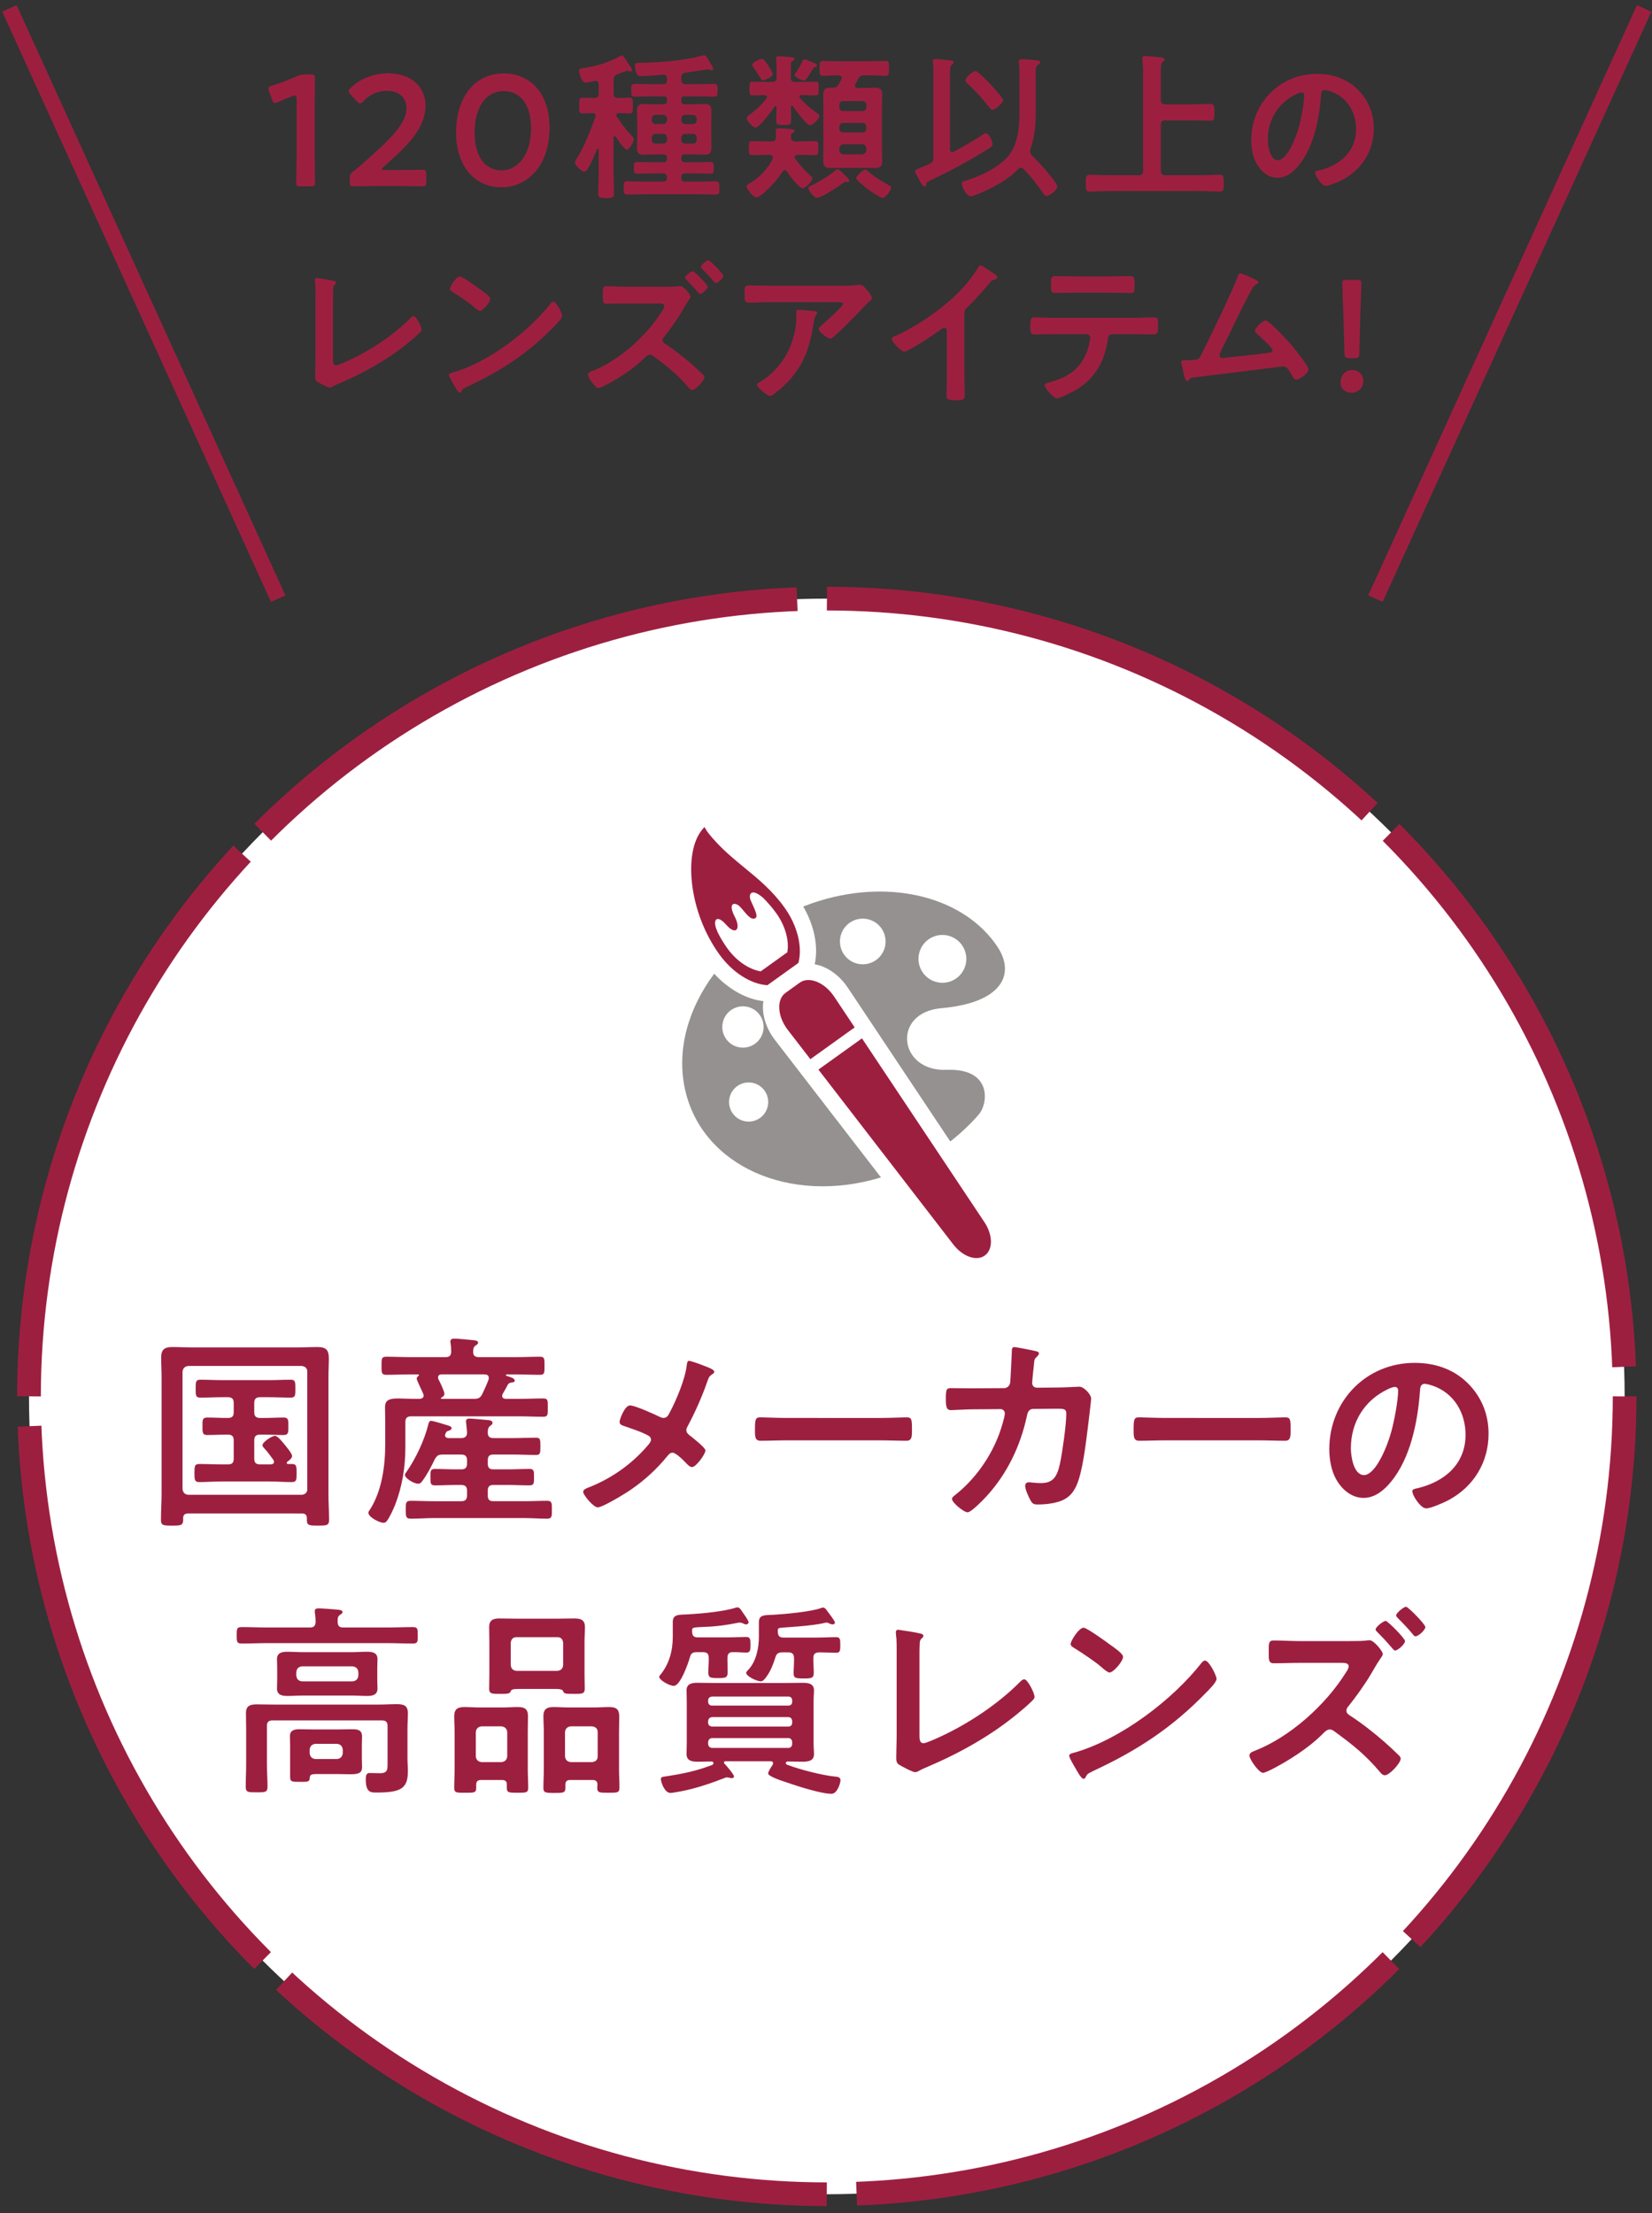 <?xml version="1.0" encoding="utf-8"?>
<!-- Generator: Adobe Illustrator 15.1.0, SVG Export Plug-In  -->
<!DOCTYPE svg PUBLIC "-//W3C//DTD SVG 1.1//EN" "http://www.w3.org/Graphics/SVG/1.1/DTD/svg11.dtd">
<svg version="1.1"
	 xmlns="http://www.w3.org/2000/svg" xmlns:xlink="http://www.w3.org/1999/xlink" xmlns:a="http://ns.adobe.com/AdobeSVGViewerExtensions/3.0/"
	 x="0px" y="0px" width="209px" height="280px" viewBox="0 0 209 280" enable-background="new 0 0 209 280" xml:space="preserve">
<rect x="0" y="0" width="209" height="280" fill="#333333" stroke="none"/>
<defs>
</defs>
<g>
	<circle fill="#FFFFFF" cx="104.603" cy="176.669" r="100.935"/>
	<circle fill="none" stroke="#9D1F40" stroke-width="3" stroke-dasharray="75.502,3.775" cx="104.603" cy="176.669" r="100.935"/>
</g>
<g>
	<g>
		<path fill="#9D1F40" d="M23.769,191.482c-0.39,0-0.598,0.182-0.598,0.572v0.207c0,0.729-0.286,0.754-1.404,0.754
			s-1.404-0.025-1.404-0.728c0-1.092,0.078-2.21,0.078-3.302v-14.742c0-0.832-0.052-1.639-0.052-2.471
			c0-1.04,0.416-1.352,1.43-1.352c0.858,0,1.716,0.052,2.548,0.052h13.235c0.857,0,1.716-0.052,2.548-0.052
			c1.248,0,1.456,0.468,1.456,1.586c0,0.572-0.052,1.3-0.052,2.236v14.742c0,1.117,0.077,2.21,0.077,3.328
			c0,0.701-0.363,0.701-1.43,0.701s-1.378-0.025-1.378-0.701v-0.234c0-0.416-0.208-0.598-0.598-0.598H23.769z M38.875,173.541
			c0-0.441-0.26-0.676-0.702-0.728H23.82c-0.441,0.052-0.676,0.286-0.728,0.728v14.848c0.052,0.441,0.286,0.676,0.728,0.728h14.353
			c0.442-0.052,0.702-0.286,0.702-0.728V173.541z M32.167,184.54c0,0.521,0.234,0.728,0.728,0.728h1.379
			c0.208-0.025,0.39-0.078,0.39-0.338c0-0.078-0.026-0.156-0.078-0.234c-0.338-0.467-0.728-1.014-1.144-1.455
			c-0.104-0.104-0.234-0.234-0.234-0.416c0-0.364,1.17-1.17,1.586-1.17c0.338,0,0.988,0.832,1.222,1.117
			c0.208,0.26,0.937,1.118,0.937,1.431c0,0.312-0.39,0.571-0.598,0.728c-0.053,0.053-0.078,0.078-0.078,0.156s0.078,0.13,0.155,0.13
			h0.494c0.599,0,0.599,0.312,0.599,1.144s0,1.145-0.599,1.145c-0.936,0-1.872-0.078-2.808-0.078h-6.11
			c-0.937,0-1.872,0.078-2.809,0.078c-0.598,0-0.598-0.363-0.598-1.145c0-0.806,0-1.144,0.598-1.144
			c0.937,0,1.872,0.052,2.809,0.052h0.832c0.52,0,0.728-0.207,0.728-0.728v-2.314c0-0.52-0.233-0.728-0.728-0.728h-0.156
			c-0.832,0-1.638,0.052-2.47,0.052c-0.624,0-0.599-0.364-0.599-1.118s-0.025-1.092,0.599-1.092c0.832,0,1.638,0.052,2.47,0.052
			h0.156c0.52,0,0.728-0.208,0.728-0.728v-1.17c0-0.521-0.233-0.729-0.728-0.729H28.11c-0.936,0-1.846,0.052-2.781,0.052
			c-0.599,0-0.572-0.338-0.572-1.118c0-0.806-0.026-1.144,0.572-1.144c0.936,0,1.872,0.052,2.781,0.052h5.902
			c0.937,0,1.847-0.052,2.782-0.052c0.599,0,0.572,0.338,0.572,1.144c0,0.78,0.026,1.118-0.572,1.118
			c-0.91,0-1.846-0.052-2.782-0.052h-1.118c-0.493,0-0.728,0.208-0.728,0.729v1.17c0,0.52,0.234,0.728,0.728,0.728h0.521
			c0.832,0,1.638-0.052,2.47-0.052c0.624,0,0.599,0.338,0.599,1.092s0.025,1.118-0.599,1.118c-0.832,0-1.638-0.052-2.47-0.052
			h-0.521c-0.493,0-0.728,0.208-0.728,0.728V184.54z"/>
		<path fill="#9D1F40" d="M53.078,176.974c0.261-0.026,0.521-0.104,0.521-0.416c0-0.078-0.026-0.13-0.052-0.208
			c-0.078-0.208-0.234-0.52-0.391-0.857c-0.208-0.494-0.441-0.963-0.441-1.066c0-0.156,0.13-0.286,0.233-0.364
			c0.026-0.026,0.052-0.052,0.052-0.104c0-0.052-0.052-0.078-0.104-0.078h-0.988c-1.014,0-2.028,0.053-3.016,0.053
			c-0.65,0-0.624-0.286-0.624-1.145c0-0.857-0.026-1.144,0.624-1.144c0.987,0,2.002,0.052,3.016,0.052h4.473
			c0.468,0,0.676-0.182,0.702-0.676c0-0.313-0.026-0.754-0.078-1.066c-0.026-0.078-0.026-0.182-0.026-0.234
			c0-0.312,0.26-0.363,0.494-0.363c0.468,0,1.794,0.13,2.288,0.182c0.234,0.026,0.728,0.026,0.728,0.338
			c0,0.156-0.155,0.234-0.338,0.364c-0.26,0.183-0.286,0.442-0.286,0.78c-0.025,0.494,0.261,0.676,0.729,0.676h4.654
			c1.014,0,2.028-0.052,3.042-0.052c0.624,0,0.598,0.26,0.598,1.144c0,0.885,0.026,1.145-0.598,1.145
			c-1.014,0-2.028-0.053-3.042-0.053h-1.118c-0.052,0-0.13,0.026-0.13,0.078c0,0.053,0.025,0.078,0.078,0.104
			c0.416,0.13,1.04,0.286,1.04,0.599c0,0.182-0.156,0.207-0.313,0.233c-0.286,0.052-0.39,0.052-0.546,0.26
			c-0.208,0.416-0.442,0.806-0.676,1.222c-0.026,0.078-0.052,0.131-0.052,0.234c0,0.26,0.208,0.338,0.441,0.364h1.639
			c1.04,0,2.054-0.052,3.094-0.052c0.624,0,0.598,0.234,0.598,1.144c0,0.937,0.026,1.171-0.598,1.171
			c-1.04,0-2.054-0.053-3.094-0.053H52.013c-0.494,0-0.729,0.208-0.729,0.702v3.198c0,2.521-0.39,4.966-1.3,7.307
			c-0.234,0.571-0.676,1.56-1.04,2.027c-0.104,0.156-0.234,0.234-0.442,0.234c-0.468,0-1.897-0.702-1.897-1.274
			c0-0.104,0.052-0.182,0.13-0.286c1.586-2.418,2.002-5.615,2.002-8.45v-2.626c0-0.65-0.026-1.326-0.026-1.977
			c0-0.936,0.572-1.117,1.69-1.117c0.598,0,1.352,0.052,2.236,0.052H53.078z M53.442,187.348c-0.13,0.209-0.286,0.364-0.546,0.364
			c-0.521,0-1.664-0.676-1.664-1.118c0-0.13,0.104-0.26,0.182-0.363c1.196-1.717,2.288-4.031,2.782-6.059
			c0.052-0.182,0.104-0.416,0.364-0.416c0.234,0,1.82,0.494,2.158,0.598c0.156,0.053,0.416,0.131,0.416,0.338
			c0,0.183-0.208,0.26-0.364,0.313c-0.26,0.078-0.312,0.13-0.416,0.39c-0.026,0.078-0.052,0.13-0.052,0.183
			c0,0.26,0.233,0.363,0.441,0.363h1.612c0.494,0,0.729-0.26,0.729-0.649c0-0.078,0-0.156-0.026-0.416
			c-0.052-0.521-0.104-0.962-0.104-1.04c0-0.313,0.208-0.364,0.468-0.364c0.364,0,1.846,0.156,2.262,0.183
			c0.234,0.025,0.624,0.051,0.624,0.363c0,0.182-0.104,0.234-0.312,0.391c-0.261,0.207-0.286,0.494-0.286,0.857
			c0,0.494,0.26,0.676,0.728,0.676h2.418c0.988,0,1.977-0.052,2.965-0.052c0.546,0,0.546,0.261,0.546,1.093s0,1.092-0.546,1.092
			c-0.988,0-1.977-0.053-2.965-0.053h-2.443c-0.494,0-0.702,0.209-0.702,0.729v0.416c0,0.52,0.208,0.729,0.702,0.729h1.872
			c0.91,0,1.794-0.053,2.704-0.053c0.598,0,0.571,0.313,0.571,1.04s0.026,1.04-0.571,1.04c-0.91,0-1.82-0.052-2.704-0.052h-1.872
			c-0.494,0-0.702,0.208-0.702,0.728v0.599c0,0.52,0.208,0.728,0.702,0.728h3.926c0.962,0,1.898-0.052,2.86-0.052
			c0.649,0,0.624,0.312,0.624,1.118c0,0.832,0.025,1.145-0.624,1.145c-0.962,0-1.898-0.078-2.86-0.078H54.847
			c-0.962,0-1.924,0.078-2.887,0.078c-0.624,0-0.624-0.313-0.624-1.119c0-0.832-0.025-1.144,0.624-1.144
			c0.963,0,1.925,0.052,2.887,0.052h3.51c0.494,0,0.729-0.208,0.729-0.728v-0.599c0-0.52-0.234-0.728-0.729-0.728h-0.624
			c-0.91,0-1.82,0.052-2.704,0.052c-0.598,0-0.572-0.286-0.572-1.04s-0.025-1.04,0.572-1.04c0.884,0,1.794,0.053,2.704,0.053h0.624
			c0.494,0,0.729-0.209,0.729-0.729v-0.416c0-0.52-0.234-0.729-0.729-0.729h-2.34c-0.572,0-0.729,0.131-1.014,0.599
			C54.587,185.502,54.015,186.594,53.442,187.348z M59.969,176.974c0.546,0,0.78-0.104,1.04-0.599
			c0.286-0.598,0.572-1.222,0.806-1.846c0-0.078,0.026-0.13,0.026-0.208c0-0.338-0.26-0.442-0.546-0.442H55.86
			c-0.233,0-0.441,0.104-0.441,0.391c0,0.078,0.025,0.156,0.052,0.234c0.182,0.312,0.754,1.533,0.754,1.82
			c0,0.26-0.182,0.39-0.39,0.493c-0.026,0.026-0.053,0.052-0.053,0.078c0,0.052,0.053,0.078,0.078,0.078H59.969z"/>
		<path fill="#9D1F40" d="M84.778,178.611c0.832-1.586,1.897-4.134,2.105-5.876c0.026-0.208,0.053-0.571,0.286-0.571
			c0.234,0,1.431,0.441,1.82,0.598c0.494,0.182,1.378,0.494,1.378,0.779c0,0.156-0.156,0.261-0.286,0.338
			c-0.39,0.261-0.441,0.469-0.598,0.91c-0.65,1.873-1.561,3.927-2.496,5.669c-0.078,0.155-0.156,0.286-0.156,0.468
			c0,0.338,0.234,0.52,0.494,0.729c0.338,0.26,1.924,1.508,1.924,1.846c0,0.468-1.196,2.105-1.689,2.105
			c-0.261,0-0.494-0.233-0.65-0.39c-0.338-0.364-1.378-1.43-1.82-1.43c-0.312,0-0.468,0.208-0.649,0.416
			c-1.353,1.664-2.86,3.042-4.629,4.264c-0.624,0.442-3.562,2.236-4.186,2.236c-0.572,0-1.847-1.586-1.847-1.95
			c0-0.313,0.416-0.468,0.754-0.598c0.078-0.026,0.156-0.053,0.208-0.078c2.782-1.145,5.253-2.912,7.203-5.2
			c0.155-0.183,0.416-0.468,0.416-0.728c0-0.234-0.131-0.416-0.339-0.521c-0.884-0.494-2.132-0.884-3.094-1.222
			c-0.26-0.078-0.546-0.209-0.546-0.521c0-0.286,0.65-2.08,1.326-2.08c0.624,0,3.146,1.144,3.822,1.481
			c0.155,0.053,0.233,0.104,0.39,0.104C84.44,179.392,84.57,178.976,84.778,178.611z"/>
		<path fill="#9D1F40" d="M111.423,179.392c1.196,0,2.886-0.078,3.225-0.078c0.701,0,0.728,0.208,0.728,1.638
			c0,0.832-0.026,1.326-0.702,1.326c-1.092,0-2.184-0.052-3.25-0.052h-11.96c-1.066,0-2.158,0.052-3.251,0.052
			c-0.676,0-0.701-0.494-0.701-1.3c0-1.456,0.052-1.664,0.728-1.664c0.338,0,2.132,0.078,3.225,0.078H111.423z"/>
		<path fill="#9D1F40" d="M127.022,175.621c0.391,0,0.702-0.285,0.78-0.676c0.052-0.52,0.182-3.302,0.208-3.926
			c0-0.26-0.026-0.598,0.338-0.598c0.156,0,2.444,0.441,2.704,0.52c0.156,0.025,0.39,0.104,0.39,0.286
			c0,0.155-0.182,0.338-0.285,0.442c-0.313,0.285-0.286,0.312-0.364,1.117c-0.052,0.364-0.208,1.924-0.208,2.185
			c0,0.364,0.26,0.598,0.624,0.598l2.496-0.026c0.754,0,2.834-0.104,2.86-0.104c0.571,0,1.481,0.988,1.481,1.508
			c0,0.26-0.364,3.146-0.416,3.641c-0.26,2.002-0.649,5.616-1.456,7.385c-0.702,1.533-1.768,2.027-3.38,2.262
			c-0.494,0.078-1.04,0.104-1.508,0.104c-0.521,0-0.677-0.104-0.91-0.52c-0.234-0.416-0.676-1.379-0.676-1.82
			c0-0.286,0.155-0.468,0.468-0.468c0.26,0,0.857,0.104,1.481,0.104c1.534,0,2.08-0.702,2.471-2.548
			c0.286-1.378,0.78-4.862,0.78-6.215c0-0.701-0.364-0.649-1.534-0.649l-2.626,0.026c-0.65,0-0.755,0.546-0.832,0.936
			c-0.832,3.797-2.471,7.229-5.097,10.114c-0.364,0.39-1.924,2.028-2.392,2.028c-0.494,0-1.977-1.223-1.977-1.689
			c0-0.209,0.208-0.339,0.364-0.469c2.521-1.977,4.55-4.836,5.642-7.852c0.183-0.494,0.677-2.055,0.677-2.496
			c0-0.313-0.234-0.547-0.546-0.547l-3.667,0.026c-0.701,0-2.262,0.104-2.6,0.104c-0.572,0-0.65-0.416-0.65-1.431
			c0-1.118,0.053-1.353,0.624-1.353c0.858,0,1.742,0.026,2.601,0.026L127.022,175.621z"/>
		<path fill="#9D1F40" d="M159.328,179.392c1.195,0,2.886-0.078,3.224-0.078c0.702,0,0.729,0.208,0.729,1.638
			c0,0.832-0.026,1.326-0.702,1.326c-1.093,0-2.185-0.052-3.25-0.052h-11.961c-1.066,0-2.158,0.052-3.25,0.052
			c-0.676,0-0.702-0.494-0.702-1.3c0-1.456,0.052-1.664,0.729-1.664c0.338,0,2.132,0.078,3.224,0.078H159.328z"/>
		<path fill="#9D1F40" d="M185.697,174.998c1.742,1.742,2.626,3.926,2.626,6.396c0,3.614-1.898,6.708-5.07,8.398
			c-0.598,0.312-2.21,1.04-2.834,1.04c-0.676,0-1.742-1.611-1.742-2.184c0-0.26,0.39-0.313,0.65-0.364
			c3.406-0.806,6.084-3.042,6.084-6.761c0-2.781-1.456-5.277-4.16-6.214c-0.234-0.078-0.754-0.233-0.988-0.233
			c-0.598,0-0.598,0.571-0.624,1.014c-0.286,3.796-1.196,8.424-3.692,11.414c-0.857,1.04-2.002,2.002-3.432,2.002
			c-1.586,0-2.834-1.144-3.536-2.47c-0.572-1.066-0.806-2.47-0.806-3.692c0-6.084,4.653-10.92,10.79-10.92
			C181.511,172.424,183.851,173.178,185.697,174.998z M175.583,175.752c-2.965,1.404-4.681,4.186-4.681,7.488
			c0,0.962,0.338,3.38,1.664,3.38c1.3,0,2.756-2.964,3.484-5.616c0.338-1.248,0.832-3.822,0.832-5.07c0-0.26-0.13-0.468-0.416-0.468
			C176.259,175.466,175.791,175.647,175.583,175.752z"/>
		<path fill="#9D1F40" d="M43.414,205.903h5.564c1.066,0,2.158-0.052,3.225-0.052c0.649,0,0.649,0.208,0.649,1.04s0,1.04-0.649,1.04
			c-1.066,0-2.158-0.053-3.225-0.053H33.82c-1.066,0-2.158,0.053-3.225,0.053c-0.649,0-0.649-0.234-0.649-1.04
			c0-0.832,0-1.04,0.649-1.04c1.066,0,2.158,0.052,3.225,0.052h5.382c0.468,0,0.702-0.182,0.729-0.702
			c0-0.338-0.026-0.806-0.104-1.17v-0.208c0-0.312,0.26-0.338,0.494-0.338c0.39,0,1.872,0.104,2.314,0.156
			c0.208,0.026,0.702,0.026,0.702,0.312c0,0.156-0.156,0.234-0.339,0.364c-0.285,0.183-0.285,0.468-0.285,0.884
			C42.738,205.695,42.921,205.903,43.414,205.903z M49.03,218.357c0-0.494-0.208-0.701-0.728-0.701H34.496
			c-0.52,0-0.728,0.207-0.728,0.701v4.837c0,0.936,0.077,1.897,0.077,2.834c0,0.728-0.285,0.728-1.378,0.728
			c-1.092,0-1.378,0-1.378-0.701c0-0.963,0.052-1.898,0.052-2.86v-4.473c0-0.676-0.025-1.325-0.025-1.976
			c0-0.963,0.546-1.118,1.378-1.118c0.754,0,1.482,0.026,2.236,0.026h13.183c0.779,0,1.533-0.053,2.288-0.053
			c0.857,0,1.403,0.156,1.403,1.145c0,0.65-0.052,1.3-0.052,1.924v3.848c0,0.521,0.052,1.015,0.052,1.535
			c0,2.209-0.832,2.729-4.004,2.729c-0.676,0-1.326,0-1.326-1.664c0-0.338,0.026-0.806,0.442-0.806c0.468,0,0.91,0.025,1.378,0.025
			c1.014,0,0.936-0.572,0.936-1.352V218.357z M47.73,212.455c0,0.391,0.026,0.781,0.026,1.171c0,0.806-0.624,0.936-1.3,0.936
			c-0.65,0-1.301-0.052-1.95-0.052h-6.188c-0.65,0-1.3,0.052-1.95,0.052s-1.326-0.104-1.326-0.936c0-0.339,0.026-0.65,0.026-1.171
			v-1.377c0-0.547-0.026-0.832-0.026-1.17c0-0.807,0.624-0.937,1.3-0.937c0.65,0,1.301,0.052,1.977,0.052h6.188
			c0.624,0,1.273-0.052,1.924-0.052c0.676,0,1.326,0.104,1.326,0.937c0,0.39-0.026,0.779-0.026,1.17V212.455z M45.78,222.466
			c0,0.364,0.026,0.729,0.026,1.093c0,0.779-0.468,0.91-1.508,0.91c-0.442,0-1.015-0.026-1.664-0.026h-2.471
			c-0.857,0-0.962,0.077-0.987,0.598c-0.026,0.416-0.416,0.39-1.248,0.39c-0.988,0-1.223,0-1.223-0.623v-4.005
			c0-0.39-0.025-0.754-0.025-1.144c0-0.754,0.546-0.885,1.195-0.885c0.677,0,1.326,0.026,1.977,0.026h2.782
			c0.649,0,1.3-0.026,1.95-0.026c0.676,0,1.222,0.104,1.222,0.91c0,0.364-0.026,0.729-0.026,1.118V222.466z M37.486,211.988
			c0.052,0.441,0.26,0.676,0.728,0.728h6.396c0.442-0.052,0.676-0.286,0.729-0.728v-0.442c-0.053-0.442-0.286-0.677-0.729-0.729
			h-6.396c-0.468,0.052-0.676,0.286-0.728,0.729V211.988z M39.177,221.816c0.052,0.441,0.285,0.676,0.728,0.728h2.73
			c0.441-0.052,0.676-0.286,0.728-0.728v-0.469c-0.052-0.441-0.286-0.676-0.728-0.728h-2.73c-0.442,0.052-0.676,0.286-0.728,0.728
			V221.816z"/>
		<path fill="#9D1F40" d="M64.121,225.768c0-0.39-0.183-0.571-0.599-0.571h-2.678c-0.39,0-0.598,0.182-0.598,0.571v0.442
			c0,0.624-0.313,0.599-1.404,0.599c-1.066,0-1.378,0.025-1.378-0.625c0-0.806,0.052-1.611,0.052-2.418v-4.654
			c0-0.649-0.052-1.325-0.052-1.976c0-0.91,0.441-1.17,1.273-1.17c0.65,0,1.274,0.052,1.898,0.052h2.99
			c0.624,0,1.274-0.052,1.898-0.052c0.832,0,1.273,0.233,1.273,1.144c0,0.677-0.025,1.353-0.025,2.002v4.654
			c0,0.807,0.052,1.612,0.052,2.444c0,0.599-0.286,0.599-1.353,0.599c-1.04,0-1.352,0-1.352-0.599V225.768z M63.445,222.934
			c0.441-0.052,0.676-0.285,0.728-0.728v-3.068c-0.052-0.442-0.286-0.676-0.728-0.728h-2.522c-0.442,0.052-0.676,0.285-0.729,0.728
			v3.068c0.053,0.442,0.286,0.676,0.729,0.728H63.445z M65.551,213.678c-0.649,0-0.884,0.052-0.988,0.391
			c-0.052,0.207-0.598,0.233-0.987,0.233h-0.338c-0.988,0-1.353,0-1.353-0.649c0-0.625,0.026-1.223,0.026-1.847v-4.16
			c0-0.599-0.026-1.196-0.026-1.794c0-0.885,0.494-1.092,1.3-1.092c0.677,0,1.353,0.025,2.028,0.025h5.435
			c0.676,0,1.326-0.025,2.002-0.025c0.806,0,1.352,0.156,1.352,1.092c0,0.598-0.052,1.195-0.052,1.794v4.187
			c0,0.598,0.026,1.222,0.026,1.82c0,0.649-0.364,0.649-1.326,0.649c-1.248,0-1.274-0.026-1.431-0.39
			c-0.104-0.234-0.701-0.234-0.909-0.234H65.551z M64.615,210.662c0.052,0.468,0.286,0.676,0.728,0.728h5.175
			c0.441-0.052,0.676-0.26,0.728-0.728v-2.834c-0.052-0.442-0.286-0.703-0.728-0.703h-5.175c-0.441,0-0.676,0.261-0.728,0.703
			V210.662z M74.989,225.196h-2.86c-0.416,0-0.598,0.182-0.598,0.598v0.416c0,0.624-0.313,0.624-1.378,0.624
			c-1.145,0-1.404-0.025-1.404-0.624c0-0.832,0.052-1.638,0.052-2.444v-4.654c0-0.649-0.052-1.325-0.052-2.002
			c0-0.884,0.442-1.144,1.274-1.144c0.624,0,1.273,0.052,1.897,0.052h3.276c0.624,0,1.248-0.052,1.872-0.052
			c0.884,0,1.274,0.26,1.274,1.196c0,0.65-0.026,1.3-0.026,1.949v4.654c0,0.807,0.052,1.612,0.052,2.418
			c0,0.65-0.312,0.625-1.403,0.625c-1.04,0-1.404,0.025-1.404-0.599c0-0.155,0.025-0.286,0.025-0.442
			C75.587,225.378,75.379,225.196,74.989,225.196z M74.911,222.934c0.442-0.052,0.702-0.285,0.702-0.728v-3.068
			c0-0.442-0.26-0.676-0.702-0.728h-2.704c-0.441,0.052-0.676,0.285-0.728,0.728v3.068c0.052,0.442,0.286,0.676,0.728,0.728H74.911z
			"/>
		<path fill="#9D1F40" d="M92.032,210.012c0,0.52,0.025,1.04,0.025,1.561c0,0.701-0.312,0.728-1.195,0.728
			c-0.988,0-1.248-0.026-1.248-0.728c0-0.521,0.052-1.041,0.052-1.561v-0.26c0-0.521-0.208-0.729-0.729-0.729h-0.806
			c-0.546,0-0.729,0.182-0.858,0.676c-0.208,0.729-1.195,3.588-2.027,3.588c-0.547,0-1.847-0.728-1.847-1.144
			c0-0.104,0.078-0.155,0.13-0.233c1.145-1.404,1.586-3.068,1.586-4.837v-1.872c0-0.988,0.755-0.91,1.95-0.962
			c1.717-0.104,4.446-0.338,6.059-0.858c0.078-0.025,0.104-0.025,0.182-0.025c0.286,0,0.494,0.39,0.754,0.779
			c0.156,0.209,0.65,0.91,0.65,1.119c0,0.104-0.13,0.26-0.338,0.26c-0.104,0-0.26-0.078-0.364-0.131
			c-0.104-0.051-0.286-0.104-0.416-0.104c-0.078,0-0.156,0-0.233,0.026c-3.068,0.624-4.421,0.468-5.435,0.598
			c-0.39,0.052-0.364,0.208-0.364,0.546c0.026,0.494,0.208,0.702,0.702,0.702h3.692c0.857,0,1.768-0.052,2.47-0.052
			c0.521,0,0.521,0.363,0.521,1.014c0,0.547,0,0.963-0.494,0.963c-0.572,0-1.196-0.078-1.794-0.053
			c-0.469,0-0.624,0.286-0.624,0.729V210.012z M97.804,223.064c0-0.156-0.104-0.209-0.26-0.234h-5.798
			c-0.104,0.025-0.156,0.052-0.156,0.156c0,0.052,0.052,0.078,0.052,0.13c0.234,0.233,1.223,1.378,1.223,1.638
			c0,0.104-0.13,0.208-0.261,0.208c-0.077,0-0.155-0.026-0.233-0.026c-0.104-0.025-0.286-0.077-0.391-0.077
			c-0.13,0-0.26,0.052-0.363,0.104c-1.664,0.65-3.589,1.3-5.33,1.638c-0.286,0.053-1.248,0.234-1.456,0.234
			c-0.78,0-1.223-1.43-1.223-1.742c0-0.285,0.26-0.312,0.521-0.338c1.897-0.285,3.796-0.65,5.59-1.326
			c0.313-0.104,0.546-0.156,0.546-0.363c0-0.131-0.104-0.209-0.233-0.209c-0.599,0-1.171,0.026-1.769,0.026
			c-0.702,0-1.404-0.104-1.404-0.962c0-0.441,0.026-0.91,0.026-1.43v-5.2c0-0.546-0.026-0.988-0.026-1.431
			c0-0.884,0.729-0.962,1.431-0.962c0.779,0,1.586,0.026,2.366,0.026h8.502c0.78,0,1.56-0.026,2.366-0.026
			c0.702,0,1.456,0.078,1.456,0.962c0,0.416-0.052,0.807-0.052,1.431v5.2c0,0.65,0.052,1.014,0.052,1.43
			c0,0.858-0.729,0.962-1.404,0.962c-0.65,0-1.3-0.026-1.95-0.026c-0.104,0-0.208,0.078-0.208,0.183
			c0,0.208,0.183,0.233,0.416,0.312c1.456,0.547,4.212,1.248,5.746,1.404c0.338,0.026,0.754,0.053,0.754,0.469
			c0,0.338-0.39,1.716-1.144,1.716c-1.326,0-4.473-1.015-5.798-1.482c-0.364-0.13-2.211-0.702-2.211-1.092
			c0-0.234,0.416-0.884,0.572-1.093C97.778,223.221,97.804,223.143,97.804,223.064z M99.729,215.783
			c0.312,0,0.494-0.182,0.494-0.493v-0.156c0-0.312-0.183-0.494-0.494-0.494h-9.646c-0.286,0.026-0.494,0.183-0.494,0.494v0.156
			c0,0.312,0.208,0.493,0.494,0.493H99.729z M90.082,217.24c-0.286,0.025-0.468,0.207-0.494,0.494v0.207
			c0,0.313,0.208,0.469,0.494,0.494h9.646c0.312,0,0.494-0.182,0.494-0.494v-0.207c-0.026-0.287-0.183-0.494-0.494-0.494H90.082z
			 M90.082,219.893c-0.286,0.025-0.468,0.207-0.494,0.493v0.261c0.026,0.285,0.208,0.468,0.494,0.494h9.646
			c0.312,0,0.468-0.209,0.494-0.494v-0.261c-0.026-0.286-0.183-0.493-0.494-0.493H90.082z M98.975,209.05
			c-0.521,0-0.729,0.155-0.885,0.649c-0.26,0.832-0.546,1.586-1.04,2.314c-0.155,0.234-0.494,0.702-0.779,0.702
			c-0.494,0-1.872-0.624-1.872-1.093c0-0.104,0.26-0.363,0.338-0.441c0.936-1.04,1.273-2.73,1.273-4.057v-1.897
			c0-0.962,0.729-0.884,1.872-0.937c1.378-0.078,4.811-0.39,6.007-0.857c0.078-0.026,0.155-0.053,0.233-0.053
			c0.261,0,0.442,0.287,0.572,0.494c0.182,0.234,0.937,1.196,0.937,1.404c0,0.156-0.156,0.234-0.286,0.234s-0.286-0.053-0.391-0.104
			c-0.104-0.052-0.26-0.13-0.39-0.13c-0.052,0-0.13,0.026-0.182,0.026c-1.717,0.442-5.278,0.571-5.694,0.649
			c-0.286,0.053-0.286,0.131-0.286,0.494c0.025,0.521,0.208,0.729,0.728,0.729h4.187c0.832,0,1.664-0.053,2.496-0.053
			c0.52,0,0.494,0.416,0.494,0.988s0.025,0.988-0.494,0.988c-0.286,0-1.69-0.052-2.185-0.052c-0.52,0.026-0.728,0.208-0.728,0.728
			v0.391c0,0.468,0.052,0.962,0.052,1.455c0,0.677-0.26,0.729-1.248,0.729c-1.065,0-1.3-0.052-1.3-0.676
			c0-0.494,0.052-1.014,0.052-1.508v-0.391c0-0.52-0.233-0.728-0.728-0.728H98.975z"/>
		<path fill="#9D1F40" d="M116.323,219.477c0,0.649,0.052,1.065,0.521,1.065c0.312,0,1.508-0.546,2.132-0.832
			c3.536-1.638,7.229-4.082,9.984-6.839c0.156-0.155,0.39-0.416,0.624-0.416c0.416,0,1.3,1.717,1.3,2.236
			c0,0.183-0.156,0.338-0.286,0.469c-0.571,0.572-1.195,1.092-1.819,1.611c-3.433,2.834-7.358,5.019-11.44,6.761
			c-0.313,0.13-0.624,0.26-0.91,0.416c-0.183,0.104-0.442,0.26-0.65,0.26c-0.312,0-1.742-0.754-2.054-0.962
			c-0.313-0.234-0.338-0.468-0.338-0.91c0-0.884,0.052-1.846,0.052-2.809v-10.582c0-0.572,0-1.144-0.026-1.586
			c-0.025-0.182-0.078-0.729-0.078-0.857c0-0.156,0.078-0.313,0.286-0.313c0.104,0,0.391,0.052,0.546,0.078
			c0.416,0.052,1.717,0.26,2.106,0.363c0.234,0.053,0.546,0.078,0.546,0.339c0,0.155-0.13,0.233-0.234,0.338
			c-0.233,0.208-0.233,0.521-0.233,0.806c-0.026,0.391-0.026,0.807-0.026,1.223V219.477z"/>
		<path fill="#9D1F40" d="M153.912,212.404c0,0.441-1.04,1.455-1.378,1.793c-4.212,4.343-8.632,7.255-14.118,9.803
			c-0.858,0.416-0.884,0.442-1.092,0.885c-0.053,0.104-0.131,0.155-0.261,0.155c-0.286,0-0.832-1.04-1.014-1.353
			c-0.156-0.26-0.78-1.299-0.78-1.56c0-0.286,0.468-0.338,0.807-0.442c5.746-1.689,12.246-6.604,15.938-11.311
			c0.104-0.129,0.26-0.285,0.441-0.285C152.977,210.09,153.912,212.014,153.912,212.404z M140.496,208.113
			c0.338,0.234,1.586,1.092,1.586,1.482c0,0.598-1.222,2.002-1.716,2.002c-0.208,0-0.702-0.391-1.04-0.702
			c-0.729-0.649-2.522-1.846-3.458-2.418c-0.208-0.13-0.416-0.26-0.416-0.494c0-0.39,1.04-2.054,1.638-2.054
			C137.506,205.93,140.002,207.75,140.496,208.113z"/>
		<path fill="#9D1F40" d="M170.835,207.619c0.442,0,1.482,0,1.872-0.052c0.156-0.026,0.416-0.052,0.572-0.052
			c0.546,0,1.664,1.404,1.664,1.742c0,0.208-0.312,0.572-0.416,0.754c-0.364,0.52-0.78,1.273-1.118,1.846
			c-0.702,1.196-1.95,2.938-2.834,4.03c-0.13,0.156-0.233,0.286-0.233,0.521c0,0.285,0.155,0.441,0.39,0.598
			c1.43,0.91,3.12,2.236,4.395,3.354c0.649,0.572,1.273,1.145,1.872,1.742c0.104,0.104,0.208,0.234,0.208,0.391
			c0,0.572-1.431,2.105-2.003,2.105c-0.26,0-0.468-0.207-0.624-0.416c-1.872-2.209-3.458-3.457-5.771-5.147
			c-0.183-0.13-0.364-0.234-0.572-0.234c-0.39,0-0.702,0.364-0.962,0.624c-1.716,1.717-4.316,3.381-6.475,4.473
			c-0.208,0.104-0.806,0.39-1.014,0.39c-0.521,0-1.716-1.716-1.716-2.185c0-0.338,0.338-0.468,0.598-0.571
			c4.524-1.742,9.074-5.851,11.622-9.958c0.13-0.183,0.338-0.521,0.338-0.755c0-0.39-0.441-0.442-0.832-0.442h-5.304
			c-1.118,0-2.236,0.053-3.328,0.053c-0.702,0-0.65-0.469-0.65-1.482c0-0.936-0.052-1.404,0.599-1.404
			c1.118,0,2.262,0.078,3.38,0.078H170.835z M177.752,207.619c0,0.391-0.91,1.196-1.248,1.196c-0.156,0-0.313-0.233-0.572-0.521
			c-0.521-0.623-1.092-1.222-1.664-1.793c-0.104-0.104-0.234-0.209-0.234-0.364c0-0.286,0.962-1.066,1.274-1.066
			C175.567,205.071,177.752,207.281,177.752,207.619z M180.326,205.852c0,0.363-0.885,1.17-1.248,1.17
			c-0.131,0-0.261-0.156-0.339-0.26c-0.571-0.702-1.222-1.379-1.872-2.028c-0.104-0.104-0.233-0.233-0.233-0.364
			c0-0.312,0.962-1.092,1.248-1.092C178.142,203.277,180.326,205.487,180.326,205.852z"/>
	</g>
</g>
<path fill="#9D1F40" d="M39.81,19.572c0,1.161,0.06,3.261,0.06,3.501c0,0.42-0.12,0.5-0.58,0.5h-1.24c-0.46,0-0.58-0.08-0.58-0.5
	c0-0.24,0.06-2.34,0.06-3.501v-7.001c0-0.34-0.06-0.48-0.24-0.48c-0.08,0-0.18,0.021-0.32,0.08c-0.601,0.221-1.28,0.5-1.801,0.74
	c-0.16,0.08-0.28,0.12-0.38,0.12c-0.18,0-0.26-0.14-0.36-0.44l-0.38-1c-0.06-0.16-0.08-0.28-0.08-0.38c0-0.18,0.12-0.28,0.46-0.38
	c0.96-0.3,2.181-0.761,3.121-1.181c0.42-0.18,0.72-0.24,1.18-0.24h0.54c0.46,0,0.58,0.08,0.58,0.501c0,0.3-0.04,2.34-0.04,3.5
	V19.572z"/>
<path fill="#9D1F40" d="M50.392,21.513c1.02,0,2.901-0.039,3.041-0.039c0.42,0,0.5,0.119,0.5,0.58v0.939c0,0.46-0.08,0.58-0.5,0.58
	c-0.14,0-2.021-0.04-3.041-0.04h-2.601c-1.02,0-2.901,0.04-3.041,0.04c-0.42,0-0.5-0.12-0.5-0.58v-0.359
	c0-0.521,0.06-0.66,0.48-0.98c0.36-0.26,0.68-0.54,1.02-0.84c3.601-3.161,5.682-5.161,5.682-7.122c0-1.3-0.9-2.2-2.541-2.2
	c-1.2,0-2.24,0.58-2.92,1.32c-0.18,0.2-0.3,0.28-0.42,0.28c-0.1,0-0.22-0.101-0.4-0.28l-0.8-0.86c-0.16-0.18-0.24-0.3-0.24-0.42
	c0-0.141,0.1-0.261,0.28-0.44c1.141-1.08,2.801-1.82,4.701-1.82c3.041,0,4.741,1.801,4.741,4.101c0,2.821-2.261,5.081-5.321,7.742
	c-0.16,0.14-0.22,0.22-0.22,0.28c0,0.08,0.12,0.119,0.36,0.119H50.392z"/>
<path fill="#9D1F40" d="M69.525,16.152c0,4.761-2.741,7.541-6.082,7.541c-3.201,0-5.741-2.42-5.741-6.981
	c0-4.101,2.101-7.421,6.042-7.421C66.885,9.291,69.525,11.591,69.525,16.152z M60.043,16.772c0,3.12,1.381,4.78,3.401,4.78
	c2.141,0,3.741-2.06,3.741-5.32c0-3.141-1.46-4.701-3.44-4.701C61.203,11.531,60.043,13.951,60.043,16.772z"/>
<path fill="#9D1F40" d="M77.781,17.232c-0.12,0-0.14,0.1-0.16,0.18v4.221c0,0.921,0.06,1.841,0.06,2.761c0,0.62-0.18,0.66-1,0.66
	c-0.82,0-1-0.04-1-0.64c0-0.921,0.06-1.86,0.06-2.781v-2.72c0-0.08-0.04-0.12-0.1-0.12c-0.02,0-0.06,0-0.1,0.06
	c-0.34,0.82-0.68,1.66-1.14,2.421c-0.1,0.18-0.24,0.439-0.48,0.439c-0.34,0-1.181-0.78-1.181-1.14c0-0.2,0.18-0.44,0.28-0.601
	c1-1.601,1.641-3.4,2.301-5.161c0.02-0.06,0.04-0.1,0.04-0.16c0-0.26-0.2-0.319-0.42-0.34c-0.34,0-1,0.04-1.26,0.04
	c-0.44,0-0.4-0.3-0.4-1c0-0.721-0.02-1,0.4-1c0.38,0,0.94,0.06,1.5,0.04c0.4,0,0.561-0.16,0.561-0.54v-1.181
	c0-0.24-0.1-0.44-0.4-0.44c-0.04,0-0.08,0-0.12,0.021c-0.26,0.06-0.92,0.2-1.16,0.2c-0.5,0-0.8-1.221-0.8-1.48
	c0-0.3,0.24-0.3,0.8-0.4c1.581-0.26,3.021-0.7,4.441-1.5c0.04-0.021,0.1-0.061,0.16-0.061c0.16,0,0.3,0.221,0.56,0.62
	c0.06,0.101,0.14,0.221,0.24,0.36s0.5,0.72,0.5,0.86c0,0.12-0.1,0.18-0.2,0.18c-0.12,0-0.2-0.04-0.3-0.06
	c-0.04-0.021-0.08-0.021-0.12-0.021c-0.06,0-0.42,0.141-0.74,0.261c-0.2,0.08-0.4,0.159-0.48,0.18c-0.38,0.18-0.5,0.3-0.5,0.74
	v1.721c0,0.38,0.16,0.54,0.56,0.54c0.54,0.02,1.08-0.04,1.48-0.04c0.44,0,0.4,0.319,0.4,1c0,0.66,0.04,1-0.4,1
	c-0.42,0-0.92-0.04-1.36-0.04c-0.16,0.021-0.34,0.061-0.34,0.26c0,0.08,0.04,0.141,0.08,0.2c0.62,0.921,1.1,1.601,1.88,2.421
	c0.14,0.12,0.26,0.26,0.26,0.46c0,0.3-0.56,1.28-0.88,1.28c-0.34,0-1.18-1.3-1.38-1.62C77.882,17.272,77.842,17.232,77.781,17.232z
	 M88.444,10.65c0.64,0,1.26-0.04,1.9-0.04c0.46,0,0.44,0.261,0.44,0.82c0,0.561,0,0.801-0.44,0.801c-0.64,0-1.26-0.04-1.9-0.04
	h-1.86c-0.26,0-0.38,0.12-0.38,0.38v0.24c0,0.26,0.12,0.38,0.38,0.38h1.26c0.42,0,0.86-0.04,1.28-0.04c0.66,0,0.88,0.22,0.88,0.88
	c0,0.4-0.02,0.82-0.02,1.221v2.221c0,0.38,0.02,0.78,0.02,1.18c0,0.641-0.18,0.92-0.84,0.92c-0.44,0-0.88-0.039-1.32-0.039h-1.16
	c-0.34,0-0.48,0.14-0.48,0.46v0.06c0,0.34,0.14,0.48,0.48,0.48h1.18c0.68,0,1.36-0.04,2.041-0.04c0.4,0,0.4,0.22,0.4,0.74
	c0,0.52,0,0.74-0.4,0.74c-0.681,0-1.36-0.04-2.041-0.04h-1.18c-0.34,0-0.48,0.14-0.48,0.479v0.101c0,0.319,0.14,0.46,0.48,0.46h1.78
	c0.7,0,1.38-0.04,2.08-0.04c0.48,0,0.46,0.24,0.46,0.84c0,0.58,0.02,0.841-0.44,0.841c-0.7,0-1.4-0.04-2.101-0.04h-7.021
	c-0.68,0-1.38,0.04-2.081,0.04c-0.46,0-0.46-0.221-0.46-0.841s0-0.84,0.46-0.84c0.7,0,1.4,0.04,2.081,0.04h2.46
	c0.32,0,0.48-0.141,0.48-0.46v-0.101c0-0.34-0.16-0.479-0.48-0.479h-1.28c-0.66,0-1.34,0.04-2.021,0.04c-0.42,0-0.4-0.2-0.4-0.74
	c0-0.521-0.02-0.74,0.38-0.74c0.68,0,1.36,0.04,2.041,0.04h1.28c0.32,0,0.48-0.141,0.48-0.48v-0.06c0-0.32-0.16-0.46-0.48-0.46
	h-1.14c-0.44,0-0.88,0.039-1.3,0.039c-0.66,0-0.88-0.239-0.88-0.88c0-0.42,0.04-0.82,0.04-1.22v-2.221c0-0.4-0.04-0.82-0.04-1.221
	c0-0.64,0.22-0.88,0.86-0.88c0.44,0,0.88,0.04,1.32,0.04h1.22c0.28,0,0.4-0.12,0.4-0.38v-0.24c0-0.26-0.12-0.38-0.38-0.38h-1.801
	c-0.62,0-1.26,0.04-1.9,0.04c-0.46,0-0.439-0.24-0.439-0.801c0-0.54-0.021-0.82,0.439-0.82c0.641,0,1.261,0.04,1.9,0.04h1.701
	c0.32,0,0.48-0.14,0.48-0.479v-0.28c0-0.3-0.14-0.44-0.46-0.44c-0.3,0.04-2.46,0.181-2.721,0.181c-0.34,0-0.5-0.021-0.6-0.2
	c-0.16-0.26-0.28-0.82-0.28-1.141c0-0.359,0.3-0.34,0.66-0.34c2.66-0.06,5.301-0.24,7.881-0.92c0.08-0.021,0.14-0.04,0.22-0.04
	c0.22,0,0.38,0.3,0.58,0.64c0.14,0.221,0.58,0.881,0.58,1.101c0,0.1-0.1,0.16-0.2,0.16c-0.06,0-0.14-0.021-0.22-0.04
	c-0.06-0.04-0.22-0.08-0.3-0.08c-0.04,0-2.5,0.38-2.781,0.42c-0.4,0.08-0.54,0.2-0.54,0.62v0.28c0,0.38,0.16,0.56,0.561,0.56H88.444
	z M82.923,14.531c-0.28,0-0.46,0.2-0.46,0.48v0.2c0,0.28,0.18,0.48,0.46,0.48h0.98c0.28,0,0.48-0.2,0.48-0.48v-0.2
	c0-0.28-0.2-0.48-0.48-0.48H82.923z M82.462,17.692c0,0.3,0.18,0.48,0.46,0.48h0.98c0.28,0,0.48-0.181,0.48-0.48v-0.28
	c0-0.28-0.2-0.479-0.48-0.479h-0.98c-0.28,0-0.46,0.199-0.46,0.479V17.692z M88.144,15.012c0-0.28-0.2-0.48-0.48-0.48h-0.98
	c-0.28,0-0.48,0.2-0.48,0.48v0.2c0,0.28,0.2,0.48,0.48,0.48h0.98c0.28,0,0.48-0.2,0.48-0.48V15.012z M87.664,18.173
	c0.28,0,0.48-0.181,0.48-0.48v-0.28c0-0.28-0.2-0.479-0.48-0.479h-0.98c-0.28,0-0.48,0.199-0.48,0.479v0.28
	c0,0.3,0.2,0.48,0.48,0.48H87.664z"/>
<path fill="#9D1F40" d="M99.268,21.533c-0.12,0-0.2,0.08-0.26,0.16c-0.8,1.3-2.72,3.28-3.321,3.28c-0.42,0-1.24-1.1-1.24-1.4
	c0-0.12,0.12-0.199,0.22-0.26c1.22-0.68,2.521-1.94,3.081-3.221c0.02-0.06,0.04-0.12,0.04-0.16c0-0.26-0.22-0.32-0.42-0.34h-0.14
	c-0.66,0-1.34,0.04-2.021,0.04c-0.48,0-0.46-0.18-0.46-0.88s-0.02-0.9,0.46-0.9c0.68,0,1.36,0.04,2.021,0.04h0.38
	c0.36,0,0.52-0.12,0.56-0.5c0-0.381-0.02-0.681-0.02-0.82c0-0.24,0.08-0.34,0.32-0.34c0.28,0,0.9,0.04,1.18,0.06
	c0.68,0.061,0.86,0.1,0.86,0.26c0,0.141-0.14,0.2-0.24,0.28c-0.24,0.141-0.2,0.3-0.2,0.54c0,0.38,0.18,0.521,0.54,0.521h0.42
	c0.68,0,1.36-0.04,2.041-0.04c0.48,0,0.46,0.22,0.46,0.9c0,0.7,0,0.88-0.46,0.88c-0.68,0-1.36-0.04-2.041-0.04h-0.18
	c-0.14,0.02-0.32,0.06-0.32,0.26c0,0.08,0,0.12,0.061,0.2c0.56,0.8,1.22,1.521,1.96,2.181c0.12,0.08,0.22,0.16,0.22,0.32
	c0,0.38-0.88,1.26-1.22,1.26c-0.48,0-1.72-1.7-2-2.12C99.468,21.593,99.407,21.533,99.268,21.533z M101.147,12.251
	c0,0.08,0.04,0.12,0.08,0.181c0.601,0.68,1.32,1.3,2.081,1.84c0.2,0.141,0.36,0.26,0.36,0.4c0,0.36-0.86,1.18-1.18,1.18
	c-0.44,0-1.86-1.96-2.161-2.38c-0.02-0.04-0.06-0.08-0.14-0.08s-0.12,0.08-0.14,0.16c0.02,0.56,0.04,1.14,0.04,1.7
	c0,0.54-0.181,0.56-0.94,0.56c-0.8,0-0.94-0.02-0.94-0.64c0-0.32,0.04-0.82,0.04-1.561c0-0.08-0.02-0.18-0.14-0.18
	c-0.061,0-0.101,0.04-0.141,0.1c-0.3,0.46-1.9,2.621-2.38,2.621c-0.32,0-1.121-0.881-1.121-1.2c0-0.181,0.2-0.301,0.32-0.4
	c0.801-0.58,1.581-1.28,2.181-2.101c0.04-0.06,0.06-0.1,0.06-0.18c0-0.181-0.16-0.24-0.3-0.24c-0.3,0-1.3,0.04-1.52,0.04
	c-0.4,0-0.38-0.24-0.38-0.88c0-0.62-0.02-0.86,0.38-0.86c0.62,0,1.24,0.04,1.86,0.04h0.64c0.38,0,0.54-0.16,0.54-0.561V8.65
	c0-0.36,0-0.72-0.06-1.101V7.37c0-0.22,0.14-0.26,0.32-0.26c0.28,0,1.28,0.1,1.6,0.12c0.16,0.02,0.4,0.02,0.4,0.239
	c0,0.141-0.08,0.141-0.26,0.261c-0.22,0.14-0.2,0.34-0.2,1.48v0.6c0,0.4,0.16,0.561,0.56,0.561h0.721c0.62,0,1.24-0.04,1.86-0.04
	c0.4,0,0.38,0.24,0.38,0.88c0,0.62,0.02,0.86-0.38,0.86c-0.58,0-1.16-0.061-1.741-0.04
	C101.308,12.031,101.147,12.091,101.147,12.251z M96.547,10.15c-0.2,0-0.28-0.16-0.44-0.439c-0.26-0.44-0.54-0.841-0.84-1.261
	c-0.06-0.08-0.1-0.14-0.1-0.24c0-0.34,1.041-0.76,1.24-0.76c0.28,0,0.62,0.6,0.78,0.84c0.12,0.181,0.58,0.921,0.58,1.101
	C97.767,9.73,96.747,10.15,96.547,10.15z M103.088,8.49c-0.16,0.021-0.22,0.16-0.399,0.46c-0.681,1.141-0.801,1.24-1,1.24
	c-0.26,0-1.161-0.439-1.161-0.68c0-0.101,0.101-0.24,0.16-0.32c0.32-0.46,0.601-0.94,0.84-1.46c0.06-0.101,0.1-0.221,0.24-0.221
	c0.16,0,0.78,0.28,0.96,0.36c0.44,0.18,0.64,0.24,0.64,0.42C103.368,8.49,103.108,8.49,103.088,8.49z M107.229,23.033
	c-0.06,0-0.14-0.02-0.18-0.02s-0.08-0.021-0.1-0.021c-0.1,0-0.16,0.061-0.24,0.12c-0.5,0.4-2.78,1.921-3.341,1.921
	c-0.4,0-1.1-0.94-1.1-1.24c0-0.2,0.3-0.301,0.48-0.381c0.96-0.46,2.061-1.12,2.881-1.8c0.08-0.061,0.22-0.2,0.34-0.2
	c0.221,0,1.04,0.86,1.24,1.061c0.08,0.08,0.24,0.26,0.24,0.38C107.449,22.934,107.369,23.033,107.229,23.033z M108.209,10.65
	c-0.039,0.061-0.06,0.12-0.06,0.181c0,0.22,0.16,0.28,0.34,0.3h0.86c0.439,0,0.88-0.04,1.301-0.04c0.68,0,0.96,0.18,0.96,0.88
	c0,0.521-0.04,1.021-0.04,1.521v5.361c0,0.521,0.04,1.021,0.04,1.521c0,0.66-0.261,0.88-0.9,0.88c-0.46,0-0.9-0.02-1.36-0.02h-2.961
	c-0.439,0-0.88,0.02-1.32,0.02c-0.66,0-0.92-0.2-0.92-0.88c0-0.521,0.02-1.021,0.02-1.521v-5.361c0-0.5-0.02-1-0.02-1.5
	c0-0.721,0.28-0.9,0.96-0.9h0.261c0.399,0,0.54-0.08,0.74-0.42c0.119-0.22,0.22-0.42,0.34-0.641c0.02-0.06,0.04-0.119,0.04-0.18
	c0-0.24-0.181-0.3-0.38-0.32c-0.681,0-1.381,0.061-2.001,0.061c-0.42,0-0.42-0.221-0.42-0.94s0-0.94,0.42-0.94
	c0.66,0,1.32,0.04,1.98,0.04h4.001c0.66,0,1.32-0.04,1.98-0.04c0.42,0,0.4,0.261,0.4,0.94s0.02,0.94-0.4,0.94
	c-0.62,0-1.32-0.061-1.98-0.061h-0.74c-0.4,0-0.58,0.101-0.78,0.46L108.209,10.65z M109.609,13.271c0-0.28-0.199-0.48-0.48-0.48
	h-2.46c-0.3,0-0.479,0.2-0.479,0.48v0.3c0,0.28,0.18,0.48,0.479,0.48h2.46c0.281,0,0.48-0.2,0.48-0.48V13.271z M106.669,15.552
	c-0.3,0-0.479,0.2-0.479,0.48v0.24c0,0.3,0.18,0.479,0.479,0.479h2.46c0.281,0,0.48-0.18,0.48-0.479v-0.24
	c0-0.28-0.199-0.48-0.48-0.48H106.669z M106.749,18.253c-0.36,0-0.521,0.199-0.56,0.54v0.18c0,0.34,0.199,0.521,0.56,0.561h2.301
	c0.34-0.04,0.52-0.221,0.56-0.561v-0.18c-0.04-0.341-0.22-0.54-0.56-0.54H106.749z M111.65,25.034c-0.461,0-3.321-2.081-3.321-2.48
	c0-0.301,0.86-1.101,1.16-1.101c0.141,0,0.261,0.14,0.36,0.24c0.721,0.66,1.681,1.22,2.541,1.7c0.119,0.08,0.34,0.16,0.34,0.34
	C112.73,24.113,112.05,25.034,111.65,25.034z"/>
<path fill="#9D1F40" d="M124.248,17.092c0.141-0.1,0.32-0.239,0.48-0.239c0.36,0,0.84,0.979,0.84,1.34c0,0.3-0.22,0.44-0.439,0.58
	c-2.381,1.5-4.881,2.841-7.441,4.061c-0.421,0.2-0.461,0.221-0.501,0.48c-0.02,0.16-0.06,0.28-0.239,0.28
	c-0.221,0-0.48-0.5-0.701-0.92c-0.08-0.141-0.14-0.28-0.199-0.381c-0.101-0.18-0.28-0.42-0.28-0.62c0-0.18,0.14-0.22,0.72-0.46
	c0.261-0.1,0.641-0.26,1.141-0.5c0.38-0.18,0.46-0.34,0.46-0.76V9.291c0-0.461,0-0.921-0.06-1.341c-0.021-0.06-0.021-0.12-0.021-0.2
	c0-0.22,0.14-0.28,0.341-0.28c0.279,0,1.46,0.12,1.8,0.16c0.16,0.021,0.5,0.04,0.5,0.28c0,0.14-0.1,0.18-0.24,0.3
	c-0.2,0.16-0.22,0.5-0.22,1.061v9.622c0,0.2,0.061,0.36,0.28,0.36c0.08,0,0.12-0.021,0.2-0.061
	C121.868,18.532,123.088,17.853,124.248,17.092z M129.17,21.213c-0.16,0-0.28,0.101-0.381,0.2c-1.3,1.38-3.36,2.461-5.141,3.161
	c-0.2,0.08-0.641,0.26-0.84,0.26c-0.501,0-1.121-1.16-1.121-1.601c0-0.24,0.221-0.3,0.42-0.36c1.841-0.54,4.241-1.66,5.481-3.16
	c1.08-1.301,1.38-3.381,1.38-5.021V9.591c0-0.521,0-1.04-0.06-1.541c-0.02-0.079-0.02-0.159-0.02-0.22c0-0.28,0.159-0.34,0.399-0.34
	c0.301,0,1.66,0.1,1.961,0.14c0.16,0.021,0.34,0.08,0.34,0.28c0,0.16-0.14,0.22-0.26,0.3c-0.26,0.16-0.301,0.4-0.301,1.16v5.062
	c0,1.521-0.14,2.94-0.66,4.401c-0.02,0.1-0.06,0.199-0.06,0.3c0,0.24,0.101,0.36,0.26,0.54c0.521,0.48,3.201,3.381,3.201,3.921
	c0,0.4-0.921,1.2-1.4,1.2c-0.181,0-0.32-0.22-0.4-0.34c-0.819-1.221-1.46-2.001-2.44-3.061
	C129.409,21.313,129.31,21.213,129.17,21.213z M125.568,13.892c-0.199,0-0.32-0.18-0.42-0.32c-0.82-1.04-1.74-2.101-2.74-2.98
	c-0.12-0.12-0.28-0.24-0.28-0.42c0-0.34,0.94-1.181,1.28-1.181c0.3,0,1.561,1.301,1.82,1.581c0.28,0.3,1.681,1.8,1.681,2.12
	C126.909,12.972,125.969,13.892,125.568,13.892z"/>
<path fill="#9D1F40" d="M146.853,12.651c0,0.38,0.16,0.52,0.561,0.56h3.32c0.8,0,1.601-0.06,2.4-0.06c0.521,0,0.5,0.26,0.5,1.04
	c0,0.841,0.021,1.08-0.5,1.08c-0.8,0-1.601-0.04-2.4-0.04h-3.32c-0.4,0-0.561,0.16-0.561,0.561v5.821c0,0.38,0.16,0.56,0.561,0.56
	h4.36c0.84,0,1.681-0.06,2.521-0.06c0.521,0,0.521,0.24,0.521,1.021c0,0.88,0,1.1-0.521,1.1c-0.84,0-1.681-0.06-2.521-0.06h-11.382
	c-0.841,0-1.681,0.06-2.521,0.06c-0.521,0-0.5-0.279-0.5-1.06c0-0.801,0-1.061,0.5-1.061c0.84,0,1.68,0.06,2.521,0.06h3.66
	c0.4,0,0.561-0.18,0.561-0.56V9.15c0-0.56-0.04-1.14-0.08-1.58c0-0.061-0.021-0.141-0.021-0.2c0-0.24,0.181-0.28,0.381-0.28
	c0.279,0,1.6,0.12,1.939,0.16c0.16,0.021,0.501,0.04,0.501,0.28c0,0.14-0.08,0.18-0.24,0.3c-0.22,0.16-0.24,0.58-0.24,1.221V12.651z
	"/>
<path fill="#9D1F40" d="M171.779,11.331c1.341,1.34,2.021,3.021,2.021,4.921c0,2.78-1.46,5.161-3.9,6.462
	c-0.46,0.239-1.7,0.8-2.181,0.8c-0.52,0-1.34-1.24-1.34-1.681c0-0.2,0.3-0.24,0.5-0.28c2.62-0.62,4.681-2.34,4.681-5.2
	c0-2.141-1.12-4.062-3.2-4.781c-0.181-0.061-0.58-0.181-0.761-0.181c-0.46,0-0.46,0.44-0.479,0.78
	c-0.221,2.921-0.921,6.481-2.841,8.782c-0.66,0.8-1.54,1.54-2.641,1.54c-1.221,0-2.181-0.88-2.721-1.9
	c-0.44-0.82-0.62-1.9-0.62-2.841c0-4.681,3.581-8.401,8.302-8.401C168.559,9.351,170.359,9.931,171.779,11.331z M163.998,11.911
	c-2.28,1.08-3.601,3.221-3.601,5.761c0,0.74,0.26,2.601,1.28,2.601c1,0,2.12-2.28,2.681-4.32c0.26-0.96,0.64-2.94,0.64-3.901
	c0-0.199-0.1-0.359-0.32-0.359C164.518,11.691,164.158,11.831,163.998,11.911z"/>
<path fill="#9D1F40" d="M42.133,45.393c0,0.5,0.04,0.82,0.4,0.82c0.24,0,1.16-0.42,1.64-0.641c2.721-1.26,5.561-3.141,7.682-5.261
	c0.12-0.12,0.3-0.32,0.48-0.32c0.32,0,1,1.32,1,1.721c0,0.14-0.12,0.26-0.22,0.36c-0.44,0.439-0.92,0.84-1.4,1.24
	c-2.641,2.181-5.661,3.86-8.802,5.201c-0.24,0.1-0.48,0.2-0.7,0.319c-0.14,0.08-0.34,0.2-0.5,0.2c-0.24,0-1.34-0.58-1.58-0.74
	c-0.24-0.18-0.26-0.359-0.26-0.7c0-0.68,0.04-1.42,0.04-2.16v-8.142c0-0.44,0-0.88-0.02-1.221c-0.02-0.14-0.06-0.56-0.06-0.66
	c0-0.119,0.06-0.239,0.22-0.239c0.08,0,0.3,0.04,0.42,0.06c0.32,0.04,1.32,0.2,1.62,0.28c0.18,0.04,0.42,0.06,0.42,0.26
	c0,0.12-0.1,0.181-0.18,0.26c-0.18,0.16-0.18,0.4-0.18,0.62c-0.021,0.301-0.021,0.62-0.021,0.94V45.393z"/>
<path fill="#9D1F40" d="M71.127,39.951c0,0.341-0.8,1.121-1.06,1.381c-3.241,3.341-6.642,5.581-10.862,7.541
	c-0.66,0.32-0.681,0.341-0.84,0.681c-0.04,0.08-0.1,0.12-0.2,0.12c-0.22,0-0.64-0.801-0.78-1.04c-0.12-0.2-0.601-1.001-0.601-1.2
	c0-0.221,0.36-0.261,0.62-0.341c4.421-1.3,9.422-5.081,12.263-8.701c0.08-0.101,0.2-0.221,0.34-0.221
	C70.407,38.171,71.127,39.651,71.127,39.951z M60.805,36.65c0.26,0.181,1.22,0.841,1.22,1.141c0,0.46-0.94,1.54-1.32,1.54
	c-0.16,0-0.54-0.3-0.8-0.54c-0.561-0.5-1.94-1.42-2.661-1.86c-0.16-0.1-0.32-0.2-0.32-0.38c0-0.3,0.8-1.58,1.26-1.58
	C58.505,34.971,60.425,36.371,60.805,36.65z"/>
<path fill="#9D1F40" d="M84.21,36.271c0.34,0,1.141,0,1.44-0.04c0.12-0.02,0.32-0.04,0.44-0.04c0.42,0,1.28,1.08,1.28,1.341
	c0,0.16-0.24,0.439-0.32,0.58c-0.28,0.4-0.601,0.98-0.86,1.42c-0.54,0.92-1.5,2.261-2.181,3.101c-0.1,0.12-0.18,0.221-0.18,0.4
	c0,0.22,0.12,0.34,0.3,0.46c1.101,0.7,2.4,1.721,3.381,2.581c0.5,0.439,0.98,0.88,1.44,1.34c0.08,0.08,0.16,0.18,0.16,0.3
	c0,0.44-1.101,1.621-1.541,1.621c-0.2,0-0.36-0.16-0.48-0.32c-1.44-1.7-2.661-2.661-4.441-3.961c-0.14-0.101-0.28-0.18-0.439-0.18
	c-0.3,0-0.541,0.279-0.74,0.479c-1.32,1.32-3.321,2.601-4.981,3.44c-0.16,0.08-0.62,0.301-0.78,0.301c-0.4,0-1.32-1.32-1.32-1.681
	c0-0.26,0.26-0.36,0.46-0.44c3.481-1.34,6.981-4.501,8.942-7.661c0.1-0.141,0.26-0.4,0.26-0.58c0-0.3-0.34-0.34-0.64-0.34h-4.081
	c-0.86,0-1.721,0.04-2.561,0.04c-0.54,0-0.5-0.36-0.5-1.141c0-0.72-0.04-1.08,0.46-1.08c0.86,0,1.74,0.06,2.601,0.06H84.21z
	 M89.531,36.271c0,0.301-0.7,0.921-0.96,0.921c-0.12,0-0.24-0.181-0.44-0.4c-0.4-0.48-0.84-0.94-1.28-1.381
	c-0.08-0.08-0.18-0.159-0.18-0.279c0-0.221,0.74-0.82,0.98-0.82C87.851,34.311,89.531,36.011,89.531,36.271z M91.512,34.91
	c0,0.28-0.68,0.9-0.96,0.9c-0.101,0-0.2-0.12-0.261-0.2c-0.439-0.54-0.94-1.06-1.44-1.561c-0.08-0.079-0.18-0.18-0.18-0.279
	c0-0.24,0.74-0.841,0.96-0.841C89.831,32.93,91.512,34.631,91.512,34.91z"/>
<path fill="#9D1F40" d="M106.479,36.15c0.66,0,1.44,0,2.08-0.1c0.08-0.021,0.16-0.021,0.261-0.021c0.3,0,0.5,0.261,0.74,0.521
	c0.239,0.26,0.739,0.8,0.739,1.16c0,0.22-0.279,0.42-0.439,0.54c-0.12,0.101-1.62,1.66-1.86,1.921c-0.7,0.72-1.74,1.74-2.48,2.4
	c-0.14,0.12-0.28,0.28-0.48,0.28c-0.34,0-1.46-0.881-1.46-1.221c0-0.2,0.36-0.48,0.5-0.6c0.36-0.32,2.58-2.281,2.58-2.561
	c0-0.28-0.439-0.24-0.619-0.24h-8.583c-0.92,0-1.82,0.06-2.72,0.06c-0.521,0-0.54-0.22-0.54-1.021v-0.399
	c0-0.521,0.04-0.761,0.5-0.761c0.92,0,1.84,0.04,2.76,0.04H106.479z M102.978,39.352c0.141,0.02,0.42,0.02,0.42,0.24
	c0,0.08-0.06,0.14-0.12,0.2c-0.26,0.279-0.34,1.06-0.4,1.439c-0.58,3.661-1.82,6.202-4.801,8.502c-0.16,0.12-0.44,0.36-0.66,0.36
	c-0.34,0-1.64-1.04-1.64-1.4c0-0.18,0.2-0.26,0.48-0.44c2.121-1.32,3.581-3.4,4.181-5.821c0.28-1.08,0.32-1.88,0.32-2.98
	c0-0.16,0-0.26,0.2-0.26C101.218,39.191,102.678,39.312,102.978,39.352z"/>
<path fill="#9D1F40" d="M122.01,47.413c0,0.88,0.04,1.761,0.04,2.621c0,0.54-0.26,0.6-1,0.6c-1.101,0-1.3-0.06-1.3-0.58
	c0-0.86,0.039-1.721,0.039-2.58v-5.441c0-0.12,0.061-0.561-0.319-0.561c-0.2,0-0.62,0.34-0.78,0.46
	c-0.601,0.44-3.781,2.561-4.301,2.561c-0.34,0-1.561-1.22-1.561-1.6c0-0.2,0.18-0.28,0.32-0.341c2.62-1.1,5.841-3.341,7.861-5.301
	c1.04-1.021,1.98-2.141,2.721-3.381c0.06-0.1,0.18-0.3,0.32-0.3c0.14,0,0.76,0.42,1.359,0.82c0.221,0.14,0.781,0.479,0.781,0.72
	c0,0.12-0.101,0.16-0.201,0.2c-0.439,0.12-0.5,0.14-0.779,0.48c-0.961,1.16-1.681,1.94-2.741,3c-0.3,0.301-0.46,0.44-0.46,0.9
	V47.413z"/>
<path fill="#9D1F40" d="M143.371,40.212c0.84,0,1.68-0.061,2.54-0.061c0.62,0,0.601,0.16,0.601,1.101c0,0.68,0,1.061-0.541,1.061
	c-0.88,0-1.74-0.04-2.6-0.04h-2.621c-0.561,0-0.58,0.52-0.641,0.939c-0.439,2.821-1.8,4.921-4.32,6.302
	c-0.38,0.2-1.7,0.88-2.08,0.88c-0.44,0-1.541-1.32-1.541-1.66c0-0.22,0.381-0.3,0.561-0.34c0.86-0.24,1.74-0.561,2.5-1.04
	c1.281-0.78,2.181-2.201,2.521-3.642c0.039-0.18,0.18-0.819,0.18-0.979c0-0.261-0.221-0.46-0.48-0.46h-4.061
	c-0.82,0-1.66,0.04-2.501,0.04c-0.52,0-0.54-0.301-0.54-1.021c0-0.92,0.061-1.141,0.5-1.141c0.86,0,1.701,0.061,2.541,0.061H143.371
	z M140.41,34.971c0.86,0,1.721-0.04,2.601-0.04c0.54,0,0.521,0.26,0.521,1.24c0,0.62,0.02,0.9-0.541,0.9
	c-0.84,0-1.7-0.04-2.561-0.04h-4.36c-0.86,0-1.721,0.04-2.561,0.04c-0.601,0-0.54-0.32-0.54-1.081c0-0.84,0.02-1.06,0.54-1.06
	c0.86,0,1.72,0.04,2.601,0.04H140.41z"/>
<path fill="#9D1F40" d="M158.702,35.311c0.14,0.08,0.52,0.22,0.52,0.4c0,0.12-0.14,0.2-0.239,0.24
	c-0.44,0.199-0.541,0.5-1.061,1.479c-1.2,2.301-2.281,4.661-3.461,6.981c-0.061,0.141-0.18,0.36-0.18,0.521
	c0,0.2,0.16,0.36,0.359,0.36c0.141,0,0.461-0.04,0.601-0.061c1.74-0.18,3.461-0.359,5.181-0.58c0.221-0.02,0.561-0.04,0.561-0.34
	c0-0.36-1.521-1.681-1.86-1.98c-0.14-0.14-0.36-0.3-0.36-0.5c0-0.32,0.98-1.28,1.34-1.28c0.501,0,2.881,2.641,3.321,3.141
	c0.36,0.44,2.12,2.601,2.12,3.041c0,0.479-1.12,1.3-1.561,1.3c-0.239,0-0.399-0.3-0.5-0.5c-0.52-0.84-0.68-1.181-1.1-1.181
	c-0.061,0-9.922,1.221-11.043,1.36c-0.68,0.08-0.68,0.04-0.9,0.341c-0.06,0.079-0.119,0.159-0.239,0.159c-0.24,0-0.38-0.6-0.54-1.36
	c-0.04-0.239-0.08-0.479-0.16-0.739c-0.021-0.101-0.061-0.2-0.061-0.301c0-0.22,0.181-0.24,0.44-0.24h0.34
	c1.36,0,1.421-0.079,1.721-0.64c0.74-1.4,4.261-8.702,4.641-9.942c0.061-0.16,0.12-0.399,0.341-0.399
	C157.161,34.591,158.402,35.171,158.702,35.311z"/>
<path fill="#9D1F40" d="M172.475,48.173c0,0.801-0.54,1.521-1.521,1.521c-0.78,0-1.36-0.52-1.36-1.3c0-0.86,0.54-1.58,1.5-1.58
	C171.875,46.813,172.475,47.394,172.475,48.173z M170.714,45.313c-0.5,0-0.6-0.1-0.62-0.6l-0.14-4.941
	c-0.04-1.32-0.14-3.541-0.14-3.94c0-0.341,0.119-0.421,0.56-0.421h1.3c0.44,0,0.561,0.08,0.561,0.421c0,0.399-0.1,2.62-0.14,4.08
	l-0.12,4.802c-0.021,0.5-0.12,0.6-0.62,0.6H170.714z"/>
<line fill="#FFFFFF" stroke="#9D1F40" stroke-width="2" x1="1.194" y1="1.067" x2="35.194" y2="75.734"/>
<line fill="#FFFFFF" stroke="#9D1F40" stroke-width="2" x1="208.012" y1="1.067" x2="174.012" y2="75.734"/>
<path fill="#9D1F40" d="M90.991,120.721c1.612,2.247,3.912,3.747,6.002,3.916l0.088,0.008l3.926-2.816l0.021-0.085
	c0.509-2.035-0.175-4.695-1.786-6.94c-1.529-2.131-3.311-3.593-5.034-5.008c-1.175-0.965-2.392-1.964-3.528-3.172
	c-0.939-1-1.255-1.495-1.256-1.497l-0.305-0.499l-0.255,0.301c-1.187,1.401-1.661,3.927-1.304,6.929
	C87.933,115.01,89.153,118.159,90.991,120.721z M91.866,116.99c1.28,1.449,1.878,0.5,1.108-0.977
	c-0.968-1.852,0.01-1.918,0.605-1.342c0.593,0.574,1.335,1.861,1.976,1.492c0.385-0.221-0.029-1.019-0.573-2.228
	c-0.313-0.691-0.043-1.729,1.565-0.345c0.588,0.591,1.145,1.228,1.664,1.95c1.125,1.567,1.658,3.454,1.397,4.935l-3.36,2.412
	c-1.487-0.227-3.103-1.337-4.229-2.907c-0.432-0.602-0.828-1.253-1.181-1.938c-0.037-0.098-0.082-0.203-0.131-0.314
	C90.147,116.495,90.587,115.543,91.866,116.99z"/>
<path fill="#9D1F40" d="M98.59,127.626c0.054,0.885,0.442,1.85,1.073,2.668l2.861,3.708l5.604-4.021l-2.597-3.896
	c-0.573-0.861-1.363-1.538-2.184-1.873c-0.822-0.335-1.602-0.297-2.16,0.102l-1.809,1.299
	C98.821,126.013,98.536,126.741,98.59,127.626z"/>
<path fill="#9D1F40" d="M109.051,131.367l-5.51,3.952l17.067,22.127c1.184,1.535,2.931,2.15,3.976,1.401l0.013-0.01
	c1.044-0.75,1.021-2.602-0.054-4.215L109.051,131.367z"/>
<path fill="#959191" d="M102.106,136.841l-4.077-5.287c-0.888-1.152-1.42-2.501-1.5-3.801c-0.023-0.379-0.005-0.745,0.048-1.095
	c-2.184-0.248-4.417-1.507-6.22-3.468c-3.289,4.4-4.79,9.646-3.695,14.625c2.128,9.669,13.228,14.659,24.794,11.146L102.106,136.841
	L102.106,136.841z M91.512,129.105c0.455-1.37,1.935-2.112,3.304-1.658c1.371,0.456,2.113,1.935,1.658,3.305
	c-0.455,1.37-1.936,2.112-3.305,1.658C91.8,131.954,91.058,130.475,91.512,129.105z M96.512,141.124
	c-0.94,0.993-2.509,1.037-3.501,0.097c-0.994-0.941-1.037-2.507-0.097-3.5c0.94-0.994,2.507-1.037,3.501-0.097
	C97.408,138.563,97.451,140.131,96.512,141.124z"/>
<path fill="#959191" d="M126.178,119.758c-4.123-6.176-13.232-8.607-22.424-5.815c-0.728,0.221-1.438,0.471-2.134,0.747
	c1.404,2.411,1.936,5.052,1.453,7.308c0.352,0.063,0.704,0.161,1.055,0.305c1.209,0.494,2.317,1.431,3.121,2.639l3.701,5.554l0,0
	l9.271,13.916c1.331-1.04,2.546-2.181,3.606-3.412c1.237-1.436,1.666-5.879-4.067-5.649c-6.113,0.244-6.959-7.243-0.688-7.797
	C126.869,126.866,128.474,123.196,126.178,119.758z M109.485,121.98c-1.586,0.186-3.02-0.951-3.203-2.535
	c-0.185-1.586,0.95-3.019,2.536-3.203c1.585-0.184,3.019,0.951,3.203,2.535C112.206,120.363,111.07,121.797,109.485,121.98z
	 M121.368,123.452c-0.564,0.563-1.344,0.887-2.141,0.887c-0.798,0-1.577-0.324-2.141-0.887c-0.563-0.564-0.887-1.344-0.887-2.141
	c0-0.798,0.323-1.577,0.887-2.142c0.563-0.563,1.343-0.886,2.141-0.886c0.797,0,1.576,0.323,2.141,0.886
	c0.563,0.564,0.886,1.343,0.886,2.142C122.254,122.108,121.932,122.888,121.368,123.452z"/>
<rect id="_x3C_スライス_x3E__3_" fill="none" width="209" height="280"/>
</svg>
